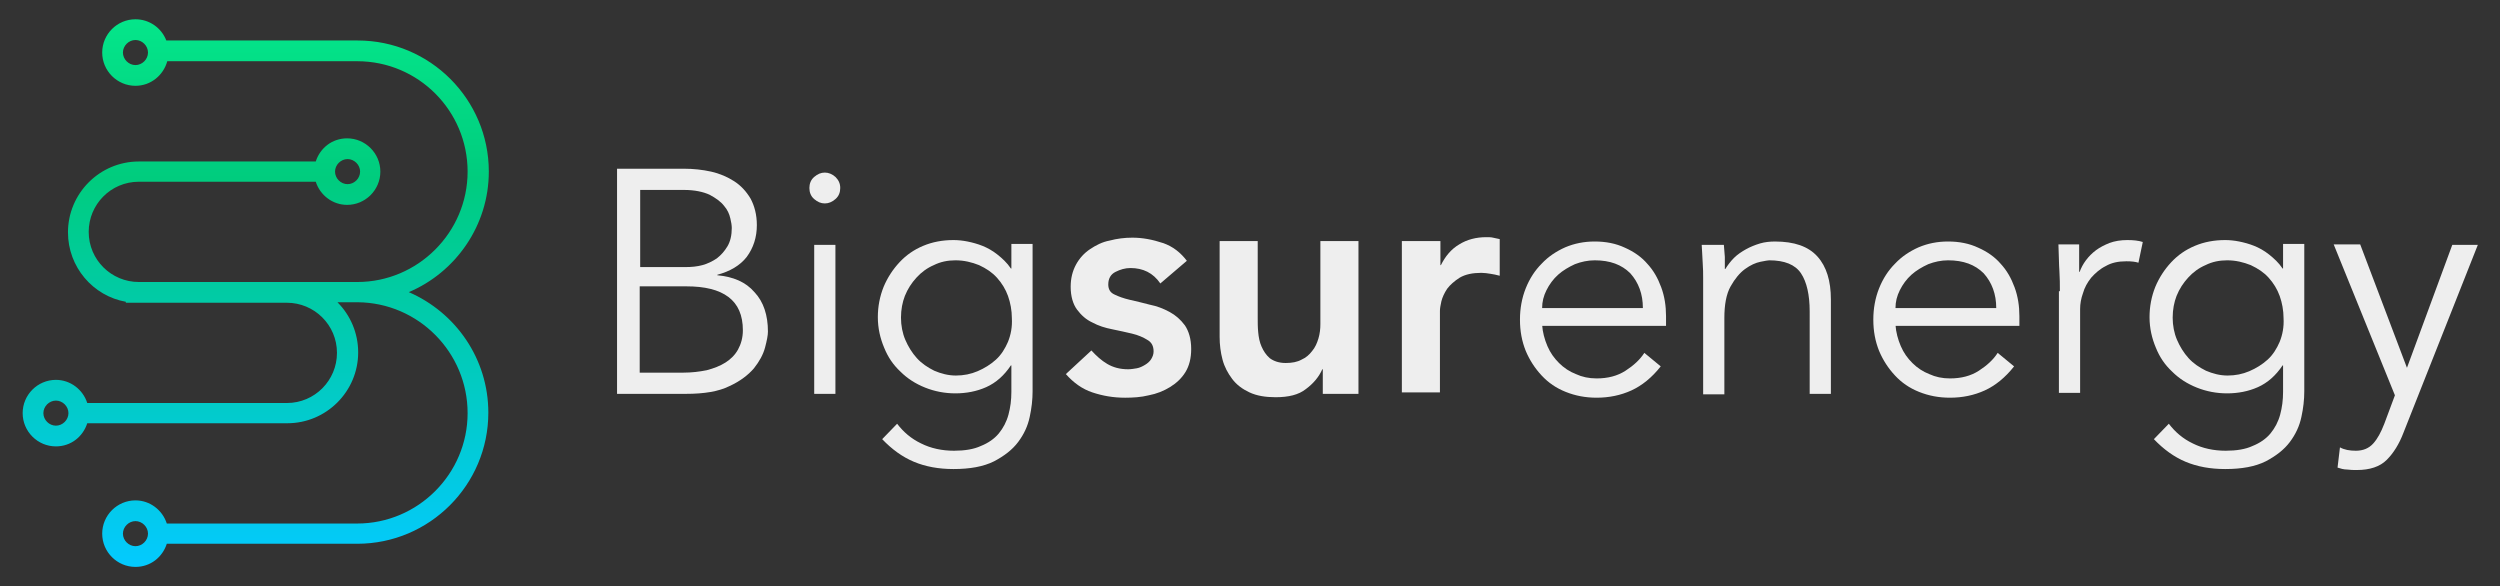 <?xml version="1.0" encoding="utf-8"?>
<!-- Generator: Adobe Illustrator 26.0.1, SVG Export Plug-In . SVG Version: 6.00 Build 0)  -->
<svg version="1.1" id="Capa_1" xmlns="http://www.w3.org/2000/svg" xmlns:xlink="http://www.w3.org/1999/xlink" x="0px" y="0px"
	 viewBox="0 0 518.6 121.6" style="enable-background:new 0 0 518.6 121.6;" xml:space="preserve">
<rect x="0" y="0" width="518.6" height="121.6" fill="#333333" stroke="none"/>
<style type="text/css">
	.st0{fill:#EEEEEE;}
	.st1{fill:url(#SVGID_1_);}
</style>
<g>
	<g>
		<path class="st0" d="M128,35h13.9c1.9,0,3.8,0.2,5.6,0.6c1.8,0.4,3.4,1.1,4.8,2c1.4,0.9,2.5,2.1,3.4,3.6c0.8,1.5,1.3,3.3,1.3,5.5
			c0,2.5-0.7,4.7-2.1,6.6c-1.4,1.8-3.5,3-6.1,3.7v0.1c3.3,0.3,5.9,1.4,7.7,3.5c1.9,2,2.8,4.8,2.8,8.2c0,0.7-0.2,1.8-0.6,3.3
			c-0.4,1.5-1.2,2.9-2.3,4.3c-1.2,1.4-2.9,2.7-5.1,3.7c-2.2,1.1-5.2,1.6-9,1.6H128V35z M132.7,55.4h9.6c1.1,0,2.3-0.1,3.4-0.4
			c1.1-0.3,2.1-0.8,3-1.4c0.9-0.7,1.6-1.5,2.2-2.5c0.6-1,0.9-2.3,0.9-3.8c0-0.5-0.1-1.2-0.3-2c-0.2-0.9-0.6-1.8-1.3-2.6
			c-0.7-0.9-1.7-1.6-3-2.3c-1.3-0.6-3.1-1-5.3-1h-9.1V55.4z M132.7,77.3h9.1c1.7,0,3.3-0.2,4.8-0.5c1.5-0.4,2.8-0.9,3.9-1.6
			c1.1-0.7,2-1.6,2.6-2.7c0.6-1.1,1-2.4,1-4c0-3.1-1-5.4-3-6.9c-2-1.5-4.9-2.2-8.7-2.2h-9.7V77.3z"/>
		<path class="st0" d="M174.3,39c0,0.9-0.3,1.7-1,2.3c-0.7,0.6-1.4,0.9-2.2,0.9s-1.5-0.3-2.2-0.9c-0.7-0.6-1-1.4-1-2.3
			c0-0.9,0.3-1.7,1-2.3c0.7-0.6,1.4-0.9,2.2-0.9s1.5,0.3,2.2,0.9C173.9,37.3,174.3,38,174.3,39z M173.3,81.7h-4.4V50.8h4.4V81.7z"/>
		<path class="st0" d="M186.1,87.9c1.3,1.7,2.9,3.1,5,4.1c2,1,4.3,1.5,6.8,1.5c2.2,0,4.1-0.3,5.6-1c1.5-0.6,2.8-1.5,3.7-2.6
			c0.9-1.1,1.6-2.4,2-3.9c0.4-1.5,0.6-3,0.6-4.7v-5.5h-0.1c-1.4,2.1-3.1,3.6-5.1,4.5c-2,0.9-4.2,1.3-6.4,1.3c-2.2,0-4.3-0.4-6.3-1.2
			c-2-0.8-3.7-1.9-5.1-3.3c-1.5-1.4-2.6-3-3.4-5c-0.8-1.9-1.3-4-1.3-6.3c0-2.2,0.4-4.3,1.2-6.3c0.8-1.9,1.9-3.6,3.3-5.1
			c1.4-1.5,3-2.6,4.9-3.4c1.9-0.8,4-1.2,6.3-1.2c0.9,0,1.9,0.1,2.9,0.3c1,0.2,2.1,0.5,3.1,0.9c1,0.4,2.1,1,3.1,1.8
			c1,0.8,2,1.7,2.8,2.9h0.1v-5.1h4.4v30.6c0,1.7-0.2,3.5-0.6,5.3c-0.4,1.9-1.2,3.6-2.4,5.2c-1.2,1.6-2.9,2.9-5,4
			c-2.2,1.1-5,1.6-8.4,1.6c-3.1,0-5.8-0.5-8.2-1.5c-2.4-1-4.6-2.6-6.6-4.7L186.1,87.9z M186.9,65.9c0,1.6,0.3,3.2,0.9,4.6
			c0.6,1.4,1.4,2.7,2.4,3.8c1,1.1,2.2,1.9,3.6,2.6c1.4,0.6,2.9,1,4.5,1c1.6,0,3.1-0.3,4.5-0.9c1.4-0.6,2.7-1.4,3.8-2.4
			c1.1-1,1.9-2.3,2.5-3.7c0.6-1.5,0.9-3.1,0.8-4.9c0-1.6-0.3-3.2-0.8-4.6c-0.5-1.4-1.3-2.7-2.3-3.8c-1-1.1-2.2-1.9-3.7-2.6
			c-1.5-0.6-3.1-1-4.9-1c-1.6,0-3.1,0.3-4.5,1c-1.4,0.6-2.6,1.5-3.6,2.6c-1,1.1-1.8,2.3-2.4,3.8C187.2,62.7,186.9,64.2,186.9,65.9z"
			/>
		<path class="st0" d="M240.7,58.8c-1.5-2.2-3.6-3.2-6.2-3.2c-1.1,0-2.1,0.3-3.1,0.8c-1,0.5-1.5,1.4-1.5,2.6c0,1,0.4,1.7,1.3,2.1
			c0.8,0.4,1.9,0.8,3.2,1.1c1.3,0.3,2.6,0.6,4.1,1c1.5,0.3,2.8,0.8,4.1,1.5c1.3,0.7,2.3,1.6,3.2,2.8c0.8,1.2,1.3,2.8,1.3,4.9
			c0,1.9-0.4,3.5-1.2,4.8c-0.8,1.3-1.9,2.3-3.2,3.1c-1.3,0.8-2.8,1.4-4.4,1.7c-1.6,0.4-3.3,0.5-4.9,0.5c-2.5,0-4.7-0.4-6.8-1.1
			c-2.1-0.7-3.9-2-5.5-3.8l5.3-4.9c1,1.1,2.1,2.1,3.3,2.8c1.2,0.7,2.6,1.1,4.3,1.1c0.6,0,1.2-0.1,1.8-0.2c0.6-0.1,1.2-0.4,1.7-0.7
			c0.5-0.3,1-0.7,1.3-1.2c0.3-0.5,0.5-1,0.5-1.6c0-1.1-0.4-1.9-1.3-2.4c-0.8-0.5-1.9-1-3.2-1.3c-1.3-0.3-2.6-0.6-4.1-0.9
			c-1.5-0.3-2.8-0.7-4.1-1.4c-1.3-0.6-2.3-1.5-3.2-2.7c-0.8-1.1-1.3-2.7-1.3-4.7c0-1.8,0.4-3.3,1.1-4.6c0.7-1.3,1.7-2.4,2.9-3.2
			c1.2-0.8,2.5-1.5,4.1-1.8c1.5-0.4,3.1-0.6,4.7-0.6c2.1,0,4.2,0.4,6.3,1.1c2.1,0.7,3.7,2,5,3.7L240.7,58.8z"/>
		<path class="st0" d="M281.9,81.7h-7.5v-5.1h-0.1c-0.7,1.6-1.9,3-3.4,4.1c-1.5,1.2-3.6,1.7-6.3,1.7c-2.1,0-3.9-0.3-5.4-1
			c-1.5-0.7-2.7-1.6-3.6-2.8c-0.9-1.2-1.6-2.5-2-4c-0.4-1.5-0.6-3.1-0.6-4.7V50h7.9v16c0,0.9,0,1.9,0.1,2.9c0.1,1.1,0.3,2.1,0.7,3
			c0.4,0.9,0.9,1.7,1.7,2.4c0.8,0.6,1.9,1,3.3,1c1.3,0,2.4-0.2,3.3-0.7c0.9-0.4,1.6-1,2.2-1.8c0.6-0.7,1-1.6,1.3-2.6
			c0.3-1,0.4-2,0.4-3V50h7.9V81.7z"/>
		<path class="st0" d="M290.9,50h7.9v5h0.1c0.9-1.8,2.1-3.3,3.8-4.3c1.6-1,3.5-1.5,5.6-1.5c0.5,0,1,0,1.4,0.1
			c0.5,0.1,0.9,0.2,1.4,0.3v7.6c-0.7-0.2-1.3-0.3-1.9-0.4c-0.6-0.1-1.3-0.2-1.9-0.2c-1.8,0-3.3,0.3-4.5,1c-1.1,0.7-2,1.5-2.6,2.3
			c-0.6,0.9-1,1.8-1.2,2.6c-0.2,0.9-0.3,1.5-0.3,2v16.9h-7.9V50z"/>
		<path class="st0" d="M319.9,67.4c0.1,1.5,0.5,3,1.1,4.4c0.6,1.4,1.4,2.5,2.4,3.5c1,1,2.2,1.8,3.5,2.3c1.3,0.6,2.7,0.9,4.3,0.9
			c2.3,0,4.3-0.5,6-1.6c1.7-1.1,3-2.3,3.9-3.7l3.4,2.8c-1.8,2.3-3.9,4-6.1,5c-2.2,1-4.6,1.5-7.2,1.5c-2.3,0-4.4-0.4-6.4-1.2
			c-2-0.8-3.6-1.9-5-3.4c-1.4-1.5-2.5-3.2-3.3-5.1c-0.8-2-1.2-4.1-1.2-6.5c0-2.3,0.4-4.5,1.2-6.5c0.8-2,1.9-3.7,3.3-5.1
			c1.4-1.5,3.1-2.6,4.9-3.4c1.9-0.8,3.9-1.2,6.1-1.2c2.3,0,4.4,0.4,6.3,1.3c1.8,0.8,3.4,1.9,4.6,3.3c1.3,1.4,2.2,3,2.9,4.9
			c0.7,1.9,1,3.9,1,6v2H319.9z M340.8,63.9c0-2.9-0.9-5.3-2.6-7.2c-1.8-1.8-4.2-2.7-7.4-2.7c-1.4,0-2.8,0.3-4.1,0.8
			c-1.3,0.6-2.5,1.3-3.5,2.2c-1,0.9-1.8,2-2.4,3.2c-0.6,1.2-0.9,2.4-0.9,3.7H340.8z"/>
		<path class="st0" d="M357.6,50.8c0.1,0.8,0.1,1.7,0.2,2.5c0,0.8,0,1.6,0,2.5h0.1c0.5-0.8,1.1-1.6,1.8-2.3c0.7-0.7,1.6-1.3,2.5-1.8
			c0.9-0.5,1.9-0.9,2.9-1.2c1-0.3,2.1-0.4,3.1-0.4c4,0,6.9,1,8.8,3.1c1.9,2.1,2.8,5.1,2.8,8.9v19.6h-4.4V64.6c0-3.4-0.6-6.1-1.8-7.9
			c-1.2-1.8-3.4-2.7-6.6-2.7c-0.2,0-0.8,0.1-1.8,0.3c-1,0.2-2.1,0.7-3.2,1.5c-1.1,0.8-2.1,2-3,3.6c-0.9,1.6-1.3,3.8-1.3,6.6v15.8
			h-4.4V57.6c0-0.8,0-1.9-0.1-3.2c-0.1-1.3-0.1-2.5-0.2-3.6H357.6z"/>
		<path class="st0" d="M393.2,67.4c0.1,1.5,0.5,3,1.1,4.4c0.6,1.4,1.4,2.5,2.4,3.5c1,1,2.2,1.8,3.5,2.3c1.3,0.6,2.7,0.9,4.3,0.9
			c2.3,0,4.3-0.5,6-1.6c1.7-1.1,3-2.3,3.9-3.7l3.4,2.8c-1.8,2.3-3.9,4-6.1,5c-2.2,1-4.6,1.5-7.2,1.5c-2.3,0-4.4-0.4-6.4-1.2
			c-2-0.8-3.6-1.9-5-3.4c-1.4-1.5-2.5-3.2-3.3-5.1c-0.8-2-1.2-4.1-1.2-6.5c0-2.3,0.4-4.5,1.2-6.5c0.8-2,1.9-3.7,3.3-5.1
			c1.4-1.5,3.1-2.6,4.9-3.4c1.9-0.8,3.9-1.2,6.1-1.2c2.3,0,4.4,0.4,6.3,1.3c1.8,0.8,3.4,1.9,4.6,3.3c1.3,1.4,2.2,3,2.9,4.9
			c0.7,1.9,1,3.9,1,6v2H393.2z M414.1,63.9c0-2.9-0.9-5.3-2.6-7.2c-1.8-1.8-4.2-2.7-7.4-2.7c-1.4,0-2.8,0.3-4.1,0.8
			c-1.3,0.6-2.5,1.3-3.5,2.2c-1,0.9-1.8,2-2.4,3.2c-0.6,1.2-0.9,2.4-0.9,3.7H414.1z"/>
		<path class="st0" d="M427.3,60.4c0-1.4,0-2.7-0.1-4.2c-0.1-1.4-0.1-3.2-0.2-5.5h4.3v5.7h0.1c0.3-0.8,0.7-1.6,1.3-2.4
			c0.6-0.8,1.3-1.5,2.1-2.1c0.8-0.6,1.8-1.1,2.8-1.5c1.1-0.4,2.3-0.6,3.7-0.6c1.2,0,2.3,0.1,3.2,0.4l-0.9,4.3
			c-0.6-0.2-1.4-0.3-2.5-0.3c-1.7,0-3.1,0.3-4.3,1c-1.2,0.6-2.2,1.5-3,2.4c-0.8,1-1.4,2.1-1.7,3.2c-0.4,1.1-0.6,2.2-0.6,3.3v17.4
			h-4.4V60.4z"/>
		<path class="st0" d="M449.9,87.9c1.3,1.7,2.9,3.1,5,4.1c2,1,4.3,1.5,6.8,1.5c2.2,0,4.1-0.3,5.6-1c1.5-0.6,2.8-1.5,3.7-2.6
			c0.9-1.1,1.6-2.4,2-3.9c0.4-1.5,0.6-3,0.6-4.7v-5.5h-0.1c-1.4,2.1-3.1,3.6-5.1,4.5c-2,0.9-4.2,1.3-6.4,1.3c-2.2,0-4.3-0.4-6.3-1.2
			c-2-0.8-3.7-1.9-5.1-3.3c-1.5-1.4-2.6-3-3.4-5c-0.8-1.9-1.3-4-1.3-6.3c0-2.2,0.4-4.3,1.2-6.3c0.8-1.9,1.9-3.6,3.3-5.1
			c1.4-1.5,3-2.6,4.9-3.4c1.9-0.8,4-1.2,6.3-1.2c0.9,0,1.9,0.1,2.9,0.3c1,0.2,2.1,0.5,3.1,0.9c1,0.4,2.1,1,3.1,1.8
			c1,0.8,2,1.7,2.8,2.9h0.1v-5.1h4.4v30.6c0,1.7-0.2,3.5-0.6,5.3c-0.4,1.9-1.2,3.6-2.4,5.2c-1.2,1.6-2.9,2.9-5,4
			c-2.2,1.1-5,1.6-8.4,1.6c-3.1,0-5.8-0.5-8.2-1.5c-2.4-1-4.6-2.6-6.6-4.7L449.9,87.9z M450.7,65.9c0,1.6,0.3,3.2,0.9,4.6
			c0.6,1.4,1.4,2.7,2.4,3.8c1,1.1,2.2,1.9,3.6,2.6c1.4,0.6,2.9,1,4.5,1c1.6,0,3.1-0.3,4.5-0.9c1.4-0.6,2.7-1.4,3.8-2.4
			c1.1-1,1.9-2.3,2.5-3.7c0.6-1.5,0.9-3.1,0.8-4.9c0-1.6-0.3-3.2-0.8-4.6c-0.5-1.4-1.3-2.7-2.3-3.8c-1-1.1-2.2-1.9-3.7-2.6
			c-1.5-0.6-3.1-1-4.9-1c-1.6,0-3.1,0.3-4.5,1c-1.4,0.6-2.6,1.5-3.6,2.6c-1,1.1-1.8,2.3-2.4,3.8C451,62.7,450.7,64.2,450.7,65.9z"/>
		<path class="st0" d="M499.3,76.3l9.4-25.5h5.3l-15.4,38.9c-0.9,2.4-2.1,4.3-3.5,5.7c-1.4,1.4-3.5,2.1-6.2,2.1c-0.7,0-1.3,0-2-0.1
			c-0.7,0-1.4-0.2-2-0.4l0.5-4.2c0.9,0.5,2,0.7,3.3,0.7c1.5,0,2.7-0.5,3.6-1.5c0.9-1,1.6-2.3,2.3-4.1l2.2-5.9l-12.7-31.3h5.5
			L499.3,76.3z"/>
	</g>
</g>
<linearGradient id="SVGID_1_" gradientUnits="userSpaceOnUse" x1="52.993" y1="117.616" x2="52.993" y2="3.99">
	<stop  offset="0" style="stop-color:#03CAFF"/>
	<stop  offset="0.709" style="stop-color:#00CC7E"/>
	<stop  offset="1" style="stop-color:#04E68A"/>
</linearGradient>
<path class="st1" d="M84.8,60.6c9.7-4.1,16.6-13.8,16.6-25c0-15-12.2-27.2-27.2-27.2H34.5C33.5,5.8,31,4,28.1,4
	c-3.8,0-6.9,3.1-6.9,6.9c0,3.8,3.1,6.9,6.9,6.9c3.2,0,5.8-2.2,6.6-5.1h39.4C86.8,12.7,97,23,97,35.6c0,12.6-10.3,22.9-22.9,22.9
	H62.2h-2.6H32.8h-4c-5.7,0-10.4-4.6-10.4-10.4c0-5.7,4.6-10.4,10.4-10.4h36.7c0.9,2.8,3.5,4.8,6.5,4.8c3.8,0,6.9-3.1,6.9-6.9
	c0-3.8-3.1-6.9-6.9-6.9c-3.1,0-5.6,2-6.5,4.8H28.8c-8.1,0-14.7,6.6-14.7,14.7c0,7.2,5.2,13.2,12,14.4v0.2h2.6h4h26.8
	c5.7,0,10.4,4.6,10.4,10.4c0,5.7-4.6,10.4-10.4,10.4H18.1c-0.9-2.8-3.5-4.8-6.5-4.8c-3.8,0-6.9,3.1-6.9,6.9c0,3.8,3.1,6.9,6.9,6.9
	c3.1,0,5.6-2,6.5-4.8h41.5c8.1,0,14.7-6.6,14.7-14.7c0-4-1.6-7.7-4.3-10.4h4.2C86.8,62.8,97,73.1,97,85.7
	c0,12.6-10.3,22.9-22.9,22.9H34.6c-0.9-2.8-3.5-4.8-6.5-4.8c-3.8,0-6.9,3.1-6.9,6.9c0,3.8,3.1,6.9,6.9,6.9c3.1,0,5.6-2,6.5-4.8h39.5
	c15,0,27.2-12.2,27.2-27.2C101.3,74.4,94.5,64.8,84.8,60.6z M28.1,13.5c-1.4,0-2.6-1.2-2.6-2.6c0-1.4,1.2-2.6,2.6-2.6
	c1.4,0,2.6,1.2,2.6,2.6C30.7,12.3,29.5,13.5,28.1,13.5z M72.1,33c1.4,0,2.6,1.2,2.6,2.6s-1.2,2.6-2.6,2.6c-1.4,0-2.6-1.2-2.6-2.6
	S70.7,33,72.1,33z M11.6,88.3c-1.4,0-2.6-1.2-2.6-2.6c0-1.4,1.2-2.6,2.6-2.6c1.4,0,2.6,1.2,2.6,2.6C14.2,87.1,13,88.3,11.6,88.3z
	 M28.1,113.3c-1.4,0-2.6-1.2-2.6-2.6c0-1.4,1.2-2.6,2.6-2.6c1.4,0,2.6,1.2,2.6,2.6C30.7,112.1,29.5,113.3,28.1,113.3z"/>
</svg>
